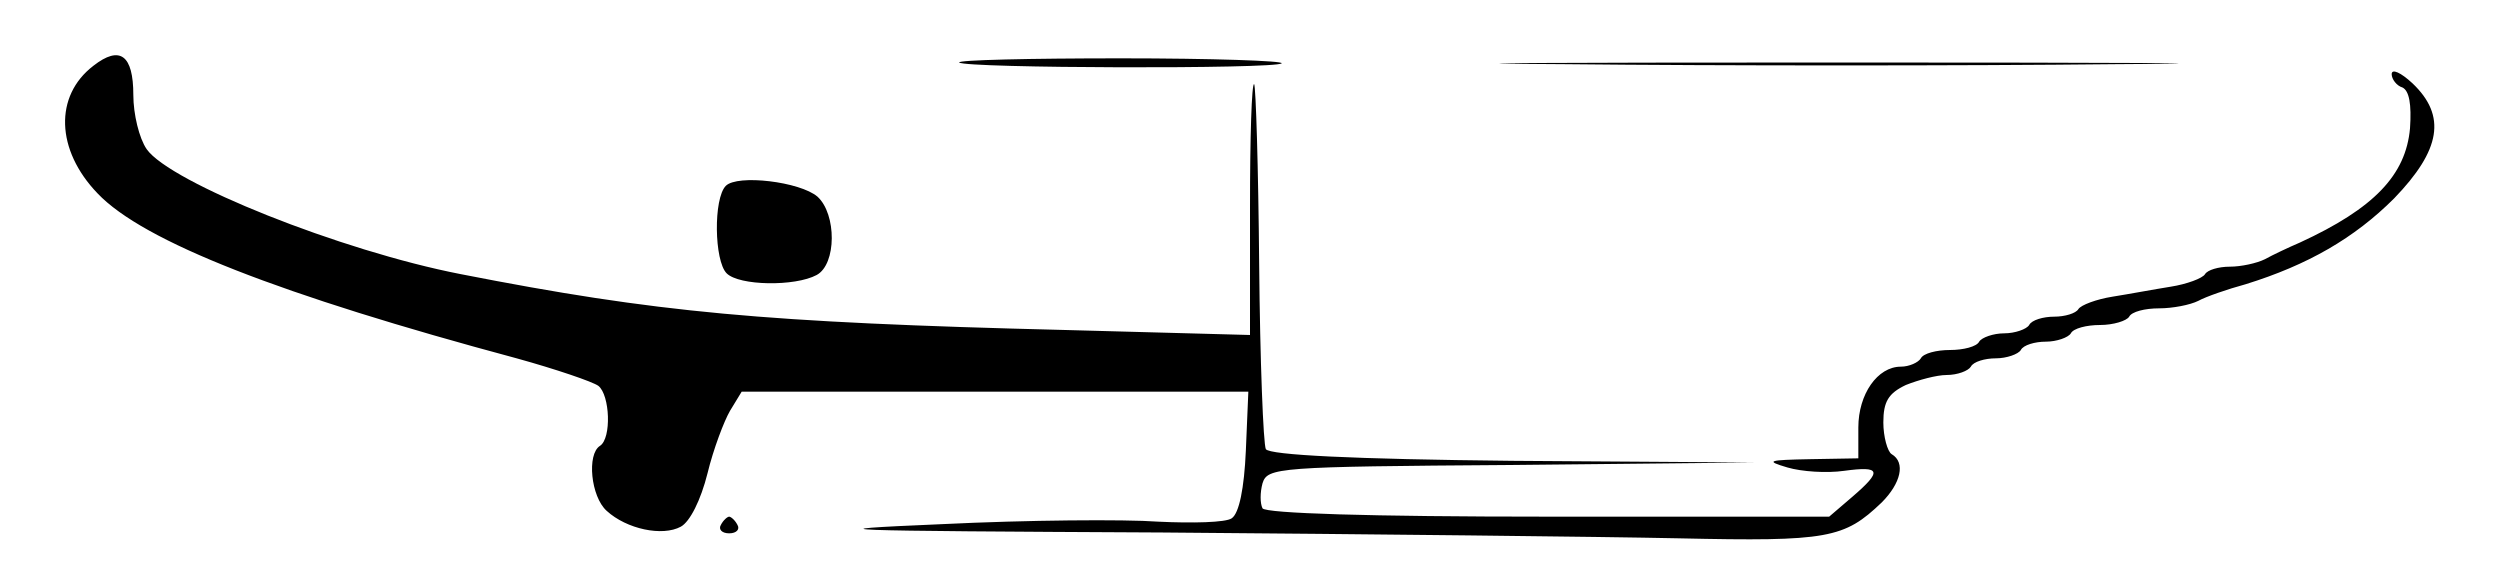 <?xml version="1.0" standalone="no"?>
<!DOCTYPE svg PUBLIC "-//W3C//DTD SVG 20010904//EN"
 "http://www.w3.org/TR/2001/REC-SVG-20010904/DTD/svg10.dtd">
<svg version="1.0" xmlns="http://www.w3.org/2000/svg"
 width="300pt" height="70pt" viewBox="0 0 300 70"
 preserveAspectRatio="xMidYMid meet">
<g transform="translate(0,70) scale(0.1,-0.1)"
fill="#000000" stroke="none">
<path d="M112 621 c-47 -36 -45 -101 5 -153 55 -58 220 -122 503 -198 47 -13
91 -28 98 -33 14 -11 16 -63 2 -72 -16 -10 -11 -61 8 -78 24 -22 67 -31 89
-19 11 6 24 32 32 64 7 29 20 63 27 75 l14 23 304 0 304 0 -3 -71 c-2 -45 -8
-75 -17 -81 -7 -5 -47 -6 -88 -4 -41 3 -158 2 -260 -3 -164 -7 -135 -8 265
-10 248 -2 527 -5 620 -7 179 -4 198 0 243 43 23 23 29 48 12 58 -5 3 -10 21
-10 38 0 25 6 35 27 45 15 6 37 12 49 12 13 0 26 5 29 10 3 6 17 10 30 10 13
0 27 5 30 10 3 6 17 10 30 10 13 0 27 5 30 10 3 6 19 10 35 10 16 0 32 5 35
10 3 6 19 10 36 10 16 0 37 4 47 9 9 5 35 14 57 20 74 23 130 55 178 103 56
58 63 99 22 138 -14 13 -25 18 -25 11 0 -6 6 -14 13 -16 8 -4 11 -20 9 -49 -5
-56 -43 -96 -132 -137 -14 -6 -33 -15 -42 -20 -10 -5 -29 -9 -42 -9 -14 0 -27
-4 -30 -9 -3 -5 -22 -12 -41 -15 -19 -3 -51 -9 -70 -12 -19 -3 -38 -10 -41
-15 -3 -5 -16 -9 -29 -9 -13 0 -27 -4 -30 -10 -3 -5 -17 -10 -30 -10 -13 0
-27 -5 -30 -10 -3 -6 -19 -10 -35 -10 -16 0 -32 -4 -35 -10 -3 -5 -14 -10 -24
-10 -28 0 -51 -33 -51 -73 l0 -37 -57 -1 c-52 -1 -55 -2 -28 -10 17 -5 47 -7
68 -4 44 6 46 0 10 -31 l-28 -24 -337 0 c-216 0 -339 4 -343 10 -3 6 -3 19 0
30 6 19 17 20 298 22 l292 3 -290 2 c-193 2 -291 7 -296 14 -3 6 -7 106 -8
222 -1 116 -4 213 -6 216 -3 2 -5 -64 -5 -148 l0 -153 -222 6 c-362 9 -490 21
-725 67 -144 28 -349 110 -377 150 -9 13 -16 42 -16 65 0 48 -16 60 -48 35z"/>
<path d="M1151 625 c7 -7 380 -8 387 -1 3 3 -84 6 -193 6 -109 0 -196 -2 -194
-5z"/>
<path d="M1878 623 c184 -2 481 -2 660 0 180 1 30 2 -333 2 -363 0 -510 -1
-327 -2z"/>
<path d="M871 477 c-15 -15 -14 -90 1 -105 15 -15 82 -16 108 -2 24 13 24 73
1 94 -21 18 -96 27 -110 13z"/>
<path d="M865 70 c-3 -5 1 -10 10 -10 9 0 13 5 10 10 -3 6 -8 10 -10 10 -2 0
-7 -4 -10 -10z"/>
</g>
</svg>
